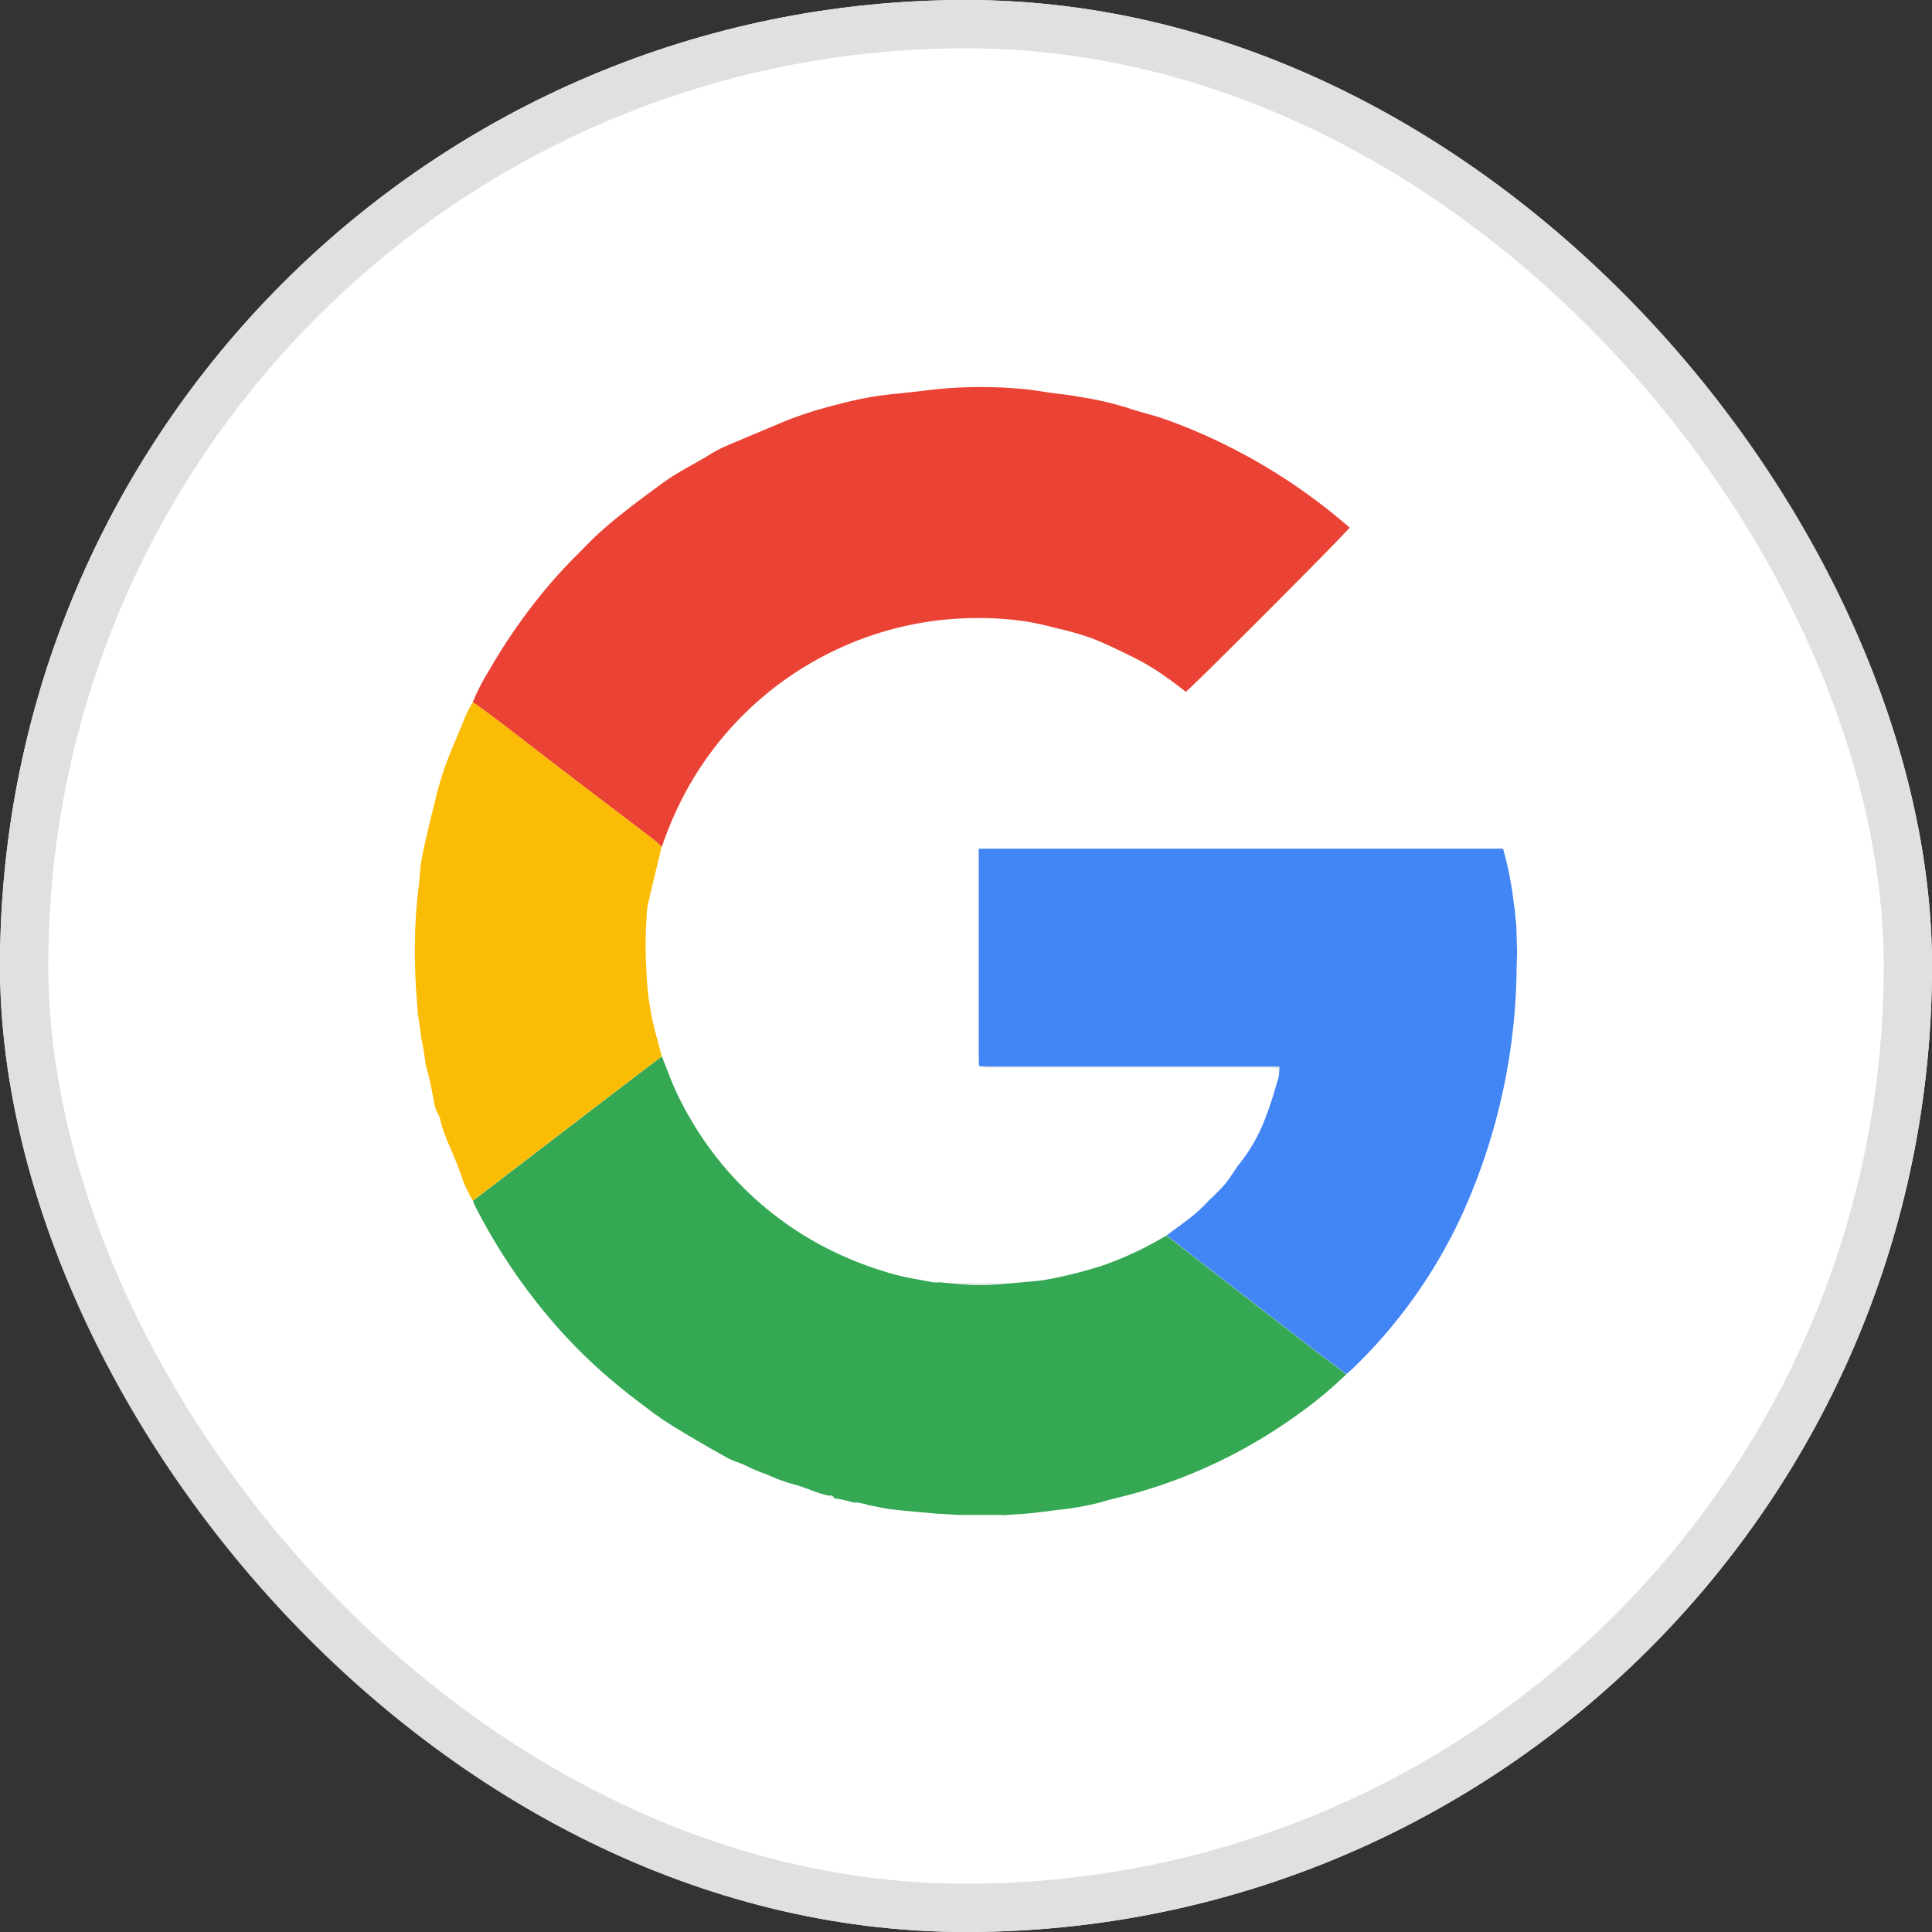 <svg xmlns="http://www.w3.org/2000/svg" xmlns:xlink="http://www.w3.org/1999/xlink" width="80" height="80" viewBox="0 0 80 80">
  <rect x="0" y="0" width="80" height="80" fill="#333333" stroke="none"/>
  <defs>
    <clipPath id="clip-path">
      <rect id="Rectangle_2248" data-name="Rectangle 2248" width="45.638" height="46.707" fill="none"/>
    </clipPath>
  </defs>
  <g id="logomark-google" transform="translate(-1351 -991)">
    <g id="Rectangle_2180" data-name="Rectangle 2180" transform="translate(1351 991)" fill="#fff" stroke="#e0e0e0" stroke-width="2">
      <rect width="80" height="80" rx="40" stroke="none"/>
      <rect x="1" y="1" width="78" height="78" rx="39" fill="none"/>
    </g>
    <g id="Groupe_4135" data-name="Groupe 4135" transform="translate(1368.181 1007.028)">
      <g id="Groupe_4134" data-name="Groupe 4134" transform="translate(0 0)" clip-path="url(#clip-path)">
        <path id="Tracé_2828" data-name="Tracé 2828" d="M1.691,13.045a9.112,9.112,0,0,1,.7-1.352A23.353,23.353,0,0,1,5.107,7.9c.472-.535.983-1.031,1.48-1.539a15.293,15.293,0,0,1,1.3-1.126c.378-.31.772-.6,1.164-.891.312-.232.622-.467.949-.673.429-.266.874-.506,1.311-.756a7.425,7.425,0,0,1,.712-.406c.875-.381,1.759-.738,2.635-1.114A16.7,16.7,0,0,1,16.838.712a13.669,13.669,0,0,1,2.3-.428Q19.909.21,20.681.112A18.6,18.6,0,0,1,24.33.067c.409.027.816.1,1.224.16.425.058.852.1,1.273.181a13.3,13.3,0,0,1,1.957.445c.525.183,1.073.3,1.6.489a23.2,23.2,0,0,1,2.675,1.151,24.017,24.017,0,0,1,4.835,3.234L38,5.817c-.178.265-6.429,6.528-6.782,6.8-.261-.2-.52-.406-.794-.592a10.027,10.027,0,0,0-1.068-.675c-.653-.336-1.314-.66-1.994-.935a11.735,11.735,0,0,0-1.47-.423,12.926,12.926,0,0,0-1.265-.282,13.137,13.137,0,0,0-2.25-.143,13.6,13.6,0,0,0-5.589,1.287,13.745,13.745,0,0,0-6.221,5.8,14.845,14.845,0,0,0-.984,2.206c-.024.064-.05.126-.075.188a2.185,2.185,0,0,0-.219-.224c-.52-.4-1.042-.8-1.563-1.194q-1.449-1.1-2.9-2.212c-.712-.547-1.419-1.1-2.133-1.641-.329-.251-.668-.487-1-.731" transform="translate(0.704 0)" fill="#ea4335"/>
        <path id="Tracé_2829" data-name="Tracé 2829" d="M23.636,38.561l-1.8,0-.627-.037-.314-.016-.44-.042c-.483-.045-.966-.081-1.446-.14-.316-.04-.627-.115-.94-.174L17.89,38.1h-.008l-.225-.052h-.014l-.16,0c-.19-.047-.38-.095-.571-.137-.082-.018-.167-.025-.251-.037a.176.176,0,0,0-.225-.109,5.679,5.679,0,0,1-.69-.21,7.448,7.448,0,0,0-.9-.3,6.47,6.47,0,0,1-.869-.324c-.133-.057-.269-.1-.405-.156l-.1-.044-.184-.075-.108-.047c-.1-.048-.2-.1-.3-.144-.211-.089-.433-.153-.632-.261-.48-.261-.952-.537-1.423-.811-.3-.176-.6-.36-.9-.541l-.055-.04-.018-.01-.095-.062-.007,0-.055-.04-.018-.01-.093-.061-.007,0-.055-.041-.018-.01L9.408,34.5l-.006,0-.057-.042-.014-.008-.1-.065c-.469-.358-.946-.705-1.4-1.079A21.683,21.683,0,0,1,5.294,30.9a24.036,24.036,0,0,1-3.509-5.133c-.035-.069-.059-.143-.089-.214l5.266-4.033q1.277-.977,2.557-1.947l.323.827a11.929,11.929,0,0,0,.817,1.685,13.794,13.794,0,0,0,6.208,5.684,14.975,14.975,0,0,0,2.169.8c.558.163,1.139.245,1.711.357a1.408,1.408,0,0,0,.289,0l.51.052.075,0a9.715,9.715,0,0,0,2.175,0l.074,0,.572-.051c.353-.038.709-.051,1.055-.12a18.725,18.725,0,0,0,2.249-.566,14.123,14.123,0,0,0,2.474-1.139l.2-.11c.586.457,1.17.916,1.757,1.372q2.275,1.763,4.554,3.522c.374.289.756.566,1.134.848a17.93,17.93,0,0,1-2.174,1.781,21.311,21.311,0,0,1-6.528,3.131c-.5.142-1,.246-1.5.4a11.667,11.667,0,0,1-1.762.306c-.331.048-.664.084-1,.125-.167.017-.336.033-.5.048l-.193.008-.579.041" transform="translate(0.706 8.142)" fill="#34a853"/>
        <path id="Tracé_2830" data-name="Tracé 2830" d="M31.716,35.251c-.378-.282-.76-.559-1.133-.848Q28.3,32.644,26.027,30.88c-.588-.455-1.171-.913-1.756-1.371.387-.289.782-.568,1.157-.871a8,8,0,0,0,.6-.583,9.149,9.149,0,0,0,.668-.678c.236-.29.415-.626.653-.913a7.033,7.033,0,0,0,1.069-1.978c.19-.489.33-1,.48-1.5a1.773,1.773,0,0,0,.035-.371.746.746,0,0,0,0-.089c-.1-.007-.193-.011-.289-.011H16.875c-.125,0-.251,0-.377-.007,0-.115-.008-.231-.008-.347V13.9c0-.115-.006-.231-.007-.347.007-.018.014-.037.023-.055l.348,0H38.2a14.526,14.526,0,0,1,.452,2.325c.013.076.025.153.037.229l.034.411c.007.058.016.116.024.174q.015.523.033,1.046c0,.055,0,.11,0,.166-.007.222-.016.445-.02.667A25.213,25.213,0,0,1,36.5,28.651a21.068,21.068,0,0,1-4.461,6.312c-.1.1-.215.193-.323.289" transform="translate(6.858 5.616)" fill="#4285f4"/>
        <path id="Tracé_2831" data-name="Tracé 2831" d="M10.226,23.877q-1.279.973-2.557,1.947Q5.034,27.84,2.4,29.858A5.67,5.67,0,0,1,2,29.044c-.186-.554-.412-1.095-.646-1.631a5.11,5.11,0,0,1-.312-.95A2.124,2.124,0,0,0,.9,26.151a1.5,1.5,0,0,1-.081-.241c-.1-.49-.178-.988-.316-1.468C.4,24.064.385,23.676.3,23.3a1.7,1.7,0,0,1-.035-.169c-.023-.167-.042-.336-.065-.5s-.057-.319-.072-.48C.1,21.9.089,21.642.068,21.39a24.5,24.5,0,0,1-.061-2.539,19.536,19.536,0,0,1,.15-2.014c.051-.418.059-.844.144-1.253.16-.785.354-1.562.548-2.338a13.766,13.766,0,0,1,.4-1.369c.231-.633.506-1.248.76-1.872a4.772,4.772,0,0,1,.389-.792c.334.242.675.48,1,.731.714.541,1.42,1.095,2.133,1.64q1.447,1.109,2.9,2.213c.521.4,1.044.793,1.563,1.194a2.184,2.184,0,0,1,.219.224c-.184.766-.371,1.532-.548,2.3a2.723,2.723,0,0,0-.071.6,17.28,17.28,0,0,0,0,2.345l0,.1a11.792,11.792,0,0,0,.428,2.569c.064.249.135.5.2.748" transform="translate(0 3.833)" fill="#fbbc06"/>
        <path id="Tracé_2832" data-name="Tracé 2832" d="M16.494,19.861c.126,0,.251.006.377.006H28.637c.1,0,.193,0,.289.01a.783.783,0,0,1,0,.091,2.435,2.435,0,0,0-.361-.051q-5.871,0-11.742,0a2.075,2.075,0,0,1-.33-.052" transform="translate(6.863 8.264)" fill="#e0e0e0"/>
        <path id="Tracé_2833" data-name="Tracé 2833" d="M17.942,26.209a9.8,9.8,0,0,1-2.175,0h2.175" transform="translate(6.561 10.905)" fill="#e0e0e0"/>
        <path id="Tracé_2834" data-name="Tracé 2834" d="M15.473,32.956l.627.038-.627-.038" transform="translate(6.438 13.712)" fill="#e0e0e0"/>
        <path id="Tracé_2835" data-name="Tracé 2835" d="M17.189,32.992l.579-.041-.579.041" transform="translate(7.152 13.71)" fill="#e0e0e0"/>
        <path id="Tracé_2836" data-name="Tracé 2836" d="M17.928,26.171l-.572.051.572-.051" transform="translate(7.222 10.889)" fill="#e0e0e0"/>
        <path id="Tracé_2837" data-name="Tracé 2837" d="M17.734,32.959l.5-.048-.5.048" transform="translate(7.379 13.694)" fill="#e0e0e0"/>
        <path id="Tracé_2838" data-name="Tracé 2838" d="M15.864,26.221l-.51-.051.51.051" transform="translate(6.389 10.889)" fill="#e0e0e0"/>
        <path id="Tracé_2839" data-name="Tracé 2839" d="M14.94,32.916l.442.042-.442-.042" transform="translate(6.216 13.696)" fill="#e0e0e0"/>
        <path id="Tracé_2840" data-name="Tracé 2840" d="M12.1,32.416a.179.179,0,0,1,.227.109c-.076-.035-.152-.072-.227-.109" transform="translate(5.037 13.485)" fill="#e0e0e0"/>
        <path id="Tracé_2841" data-name="Tracé 2841" d="M12.967,32.618l.225.052-.225-.052" transform="translate(5.395 13.572)" fill="#e0e0e0"/>
        <path id="Tracé_2842" data-name="Tracé 2842" d="M6.778,17.256l0-.1,0,.1" transform="translate(2.819 7.136)" fill="#e0e0e0"/>
        <path id="Tracé_2843" data-name="Tracé 2843" d="M32.176,15.369l-.038-.231.038.231" transform="translate(13.372 6.299)" fill="#e0e0e0"/>
        <path id="Tracé_2844" data-name="Tracé 2844" d="M13.132,32.656l.174.054-.174-.054" transform="translate(5.464 13.588)" fill="#e0e0e0"/>
        <path id="Tracé_2845" data-name="Tracé 2845" d="M12.844,32.614l.16,0-.16,0" transform="translate(5.344 13.57)" fill="#e0e0e0"/>
        <path id="Tracé_2846" data-name="Tracé 2846" d="M32.228,16.619c0-.055,0-.11,0-.166,0,.055,0,.11,0,.166" transform="translate(13.41 6.846)" fill="#e0e0e0"/>
        <path id="Tracé_2847" data-name="Tracé 2847" d="M32.212,15.765c-.008-.058-.016-.116-.024-.174.009.058.016.116.024.174" transform="translate(13.393 6.487)" fill="#e0e0e0"/>
        <path id="Tracé_2848" data-name="Tracé 2848" d="M10.014,31.683l.1.045-.1-.045" transform="translate(4.167 13.183)" fill="#e0e0e0"/>
        <path id="Tracé_2849" data-name="Tracé 2849" d="M9.808,31.6l.109.047L9.808,31.6" transform="translate(4.081 13.147)" fill="#e0e0e0"/>
        <path id="Tracé_2850" data-name="Tracé 2850" d="M7.388,30.277l.095.061-.095-.061" transform="translate(3.074 12.598)" fill="#e0e0e0"/>
        <path id="Tracé_2851" data-name="Tracé 2851" d="M7.265,30.2c.031.02.062.041.095.061-.033-.02-.064-.041-.095-.061" transform="translate(3.023 12.564)" fill="#e0e0e0"/>
        <path id="Tracé_2852" data-name="Tracé 2852" d="M7.142,30.112l.093.062-.093-.062" transform="translate(2.972 12.529)" fill="#e0e0e0"/>
        <path id="Tracé_2853" data-name="Tracé 2853" d="M16.523,13.5l-.023.055-.058-.042.081-.013" transform="translate(6.841 5.617)" fill="#e0e0e0"/>
        <path id="Tracé_2854" data-name="Tracé 2854" d="M7.02,30.028l.1.065-.1-.065" transform="translate(2.921 12.494)" fill="#e0e0e0"/>
        <path id="Tracé_2855" data-name="Tracé 2855" d="M7.222,30.164l.054.04-.054-.04" transform="translate(3.005 12.551)" fill="#e0e0e0"/>
        <path id="Tracé_2856" data-name="Tracé 2856" d="M7.1,30.08l.057.042L7.1,30.08" transform="translate(2.954 12.516)" fill="#e0e0e0"/>
        <path id="Tracé_2857" data-name="Tracé 2857" d="M7.345,30.246l.055.04-.055-.04" transform="translate(3.056 12.585)" fill="#e0e0e0"/>
        <path id="Tracé_2858" data-name="Tracé 2858" d="M7.468,30.327l.057.041-.057-.041" transform="translate(3.107 12.619)" fill="#e0e0e0"/>
      </g>
    </g>
  </g>
</svg>
